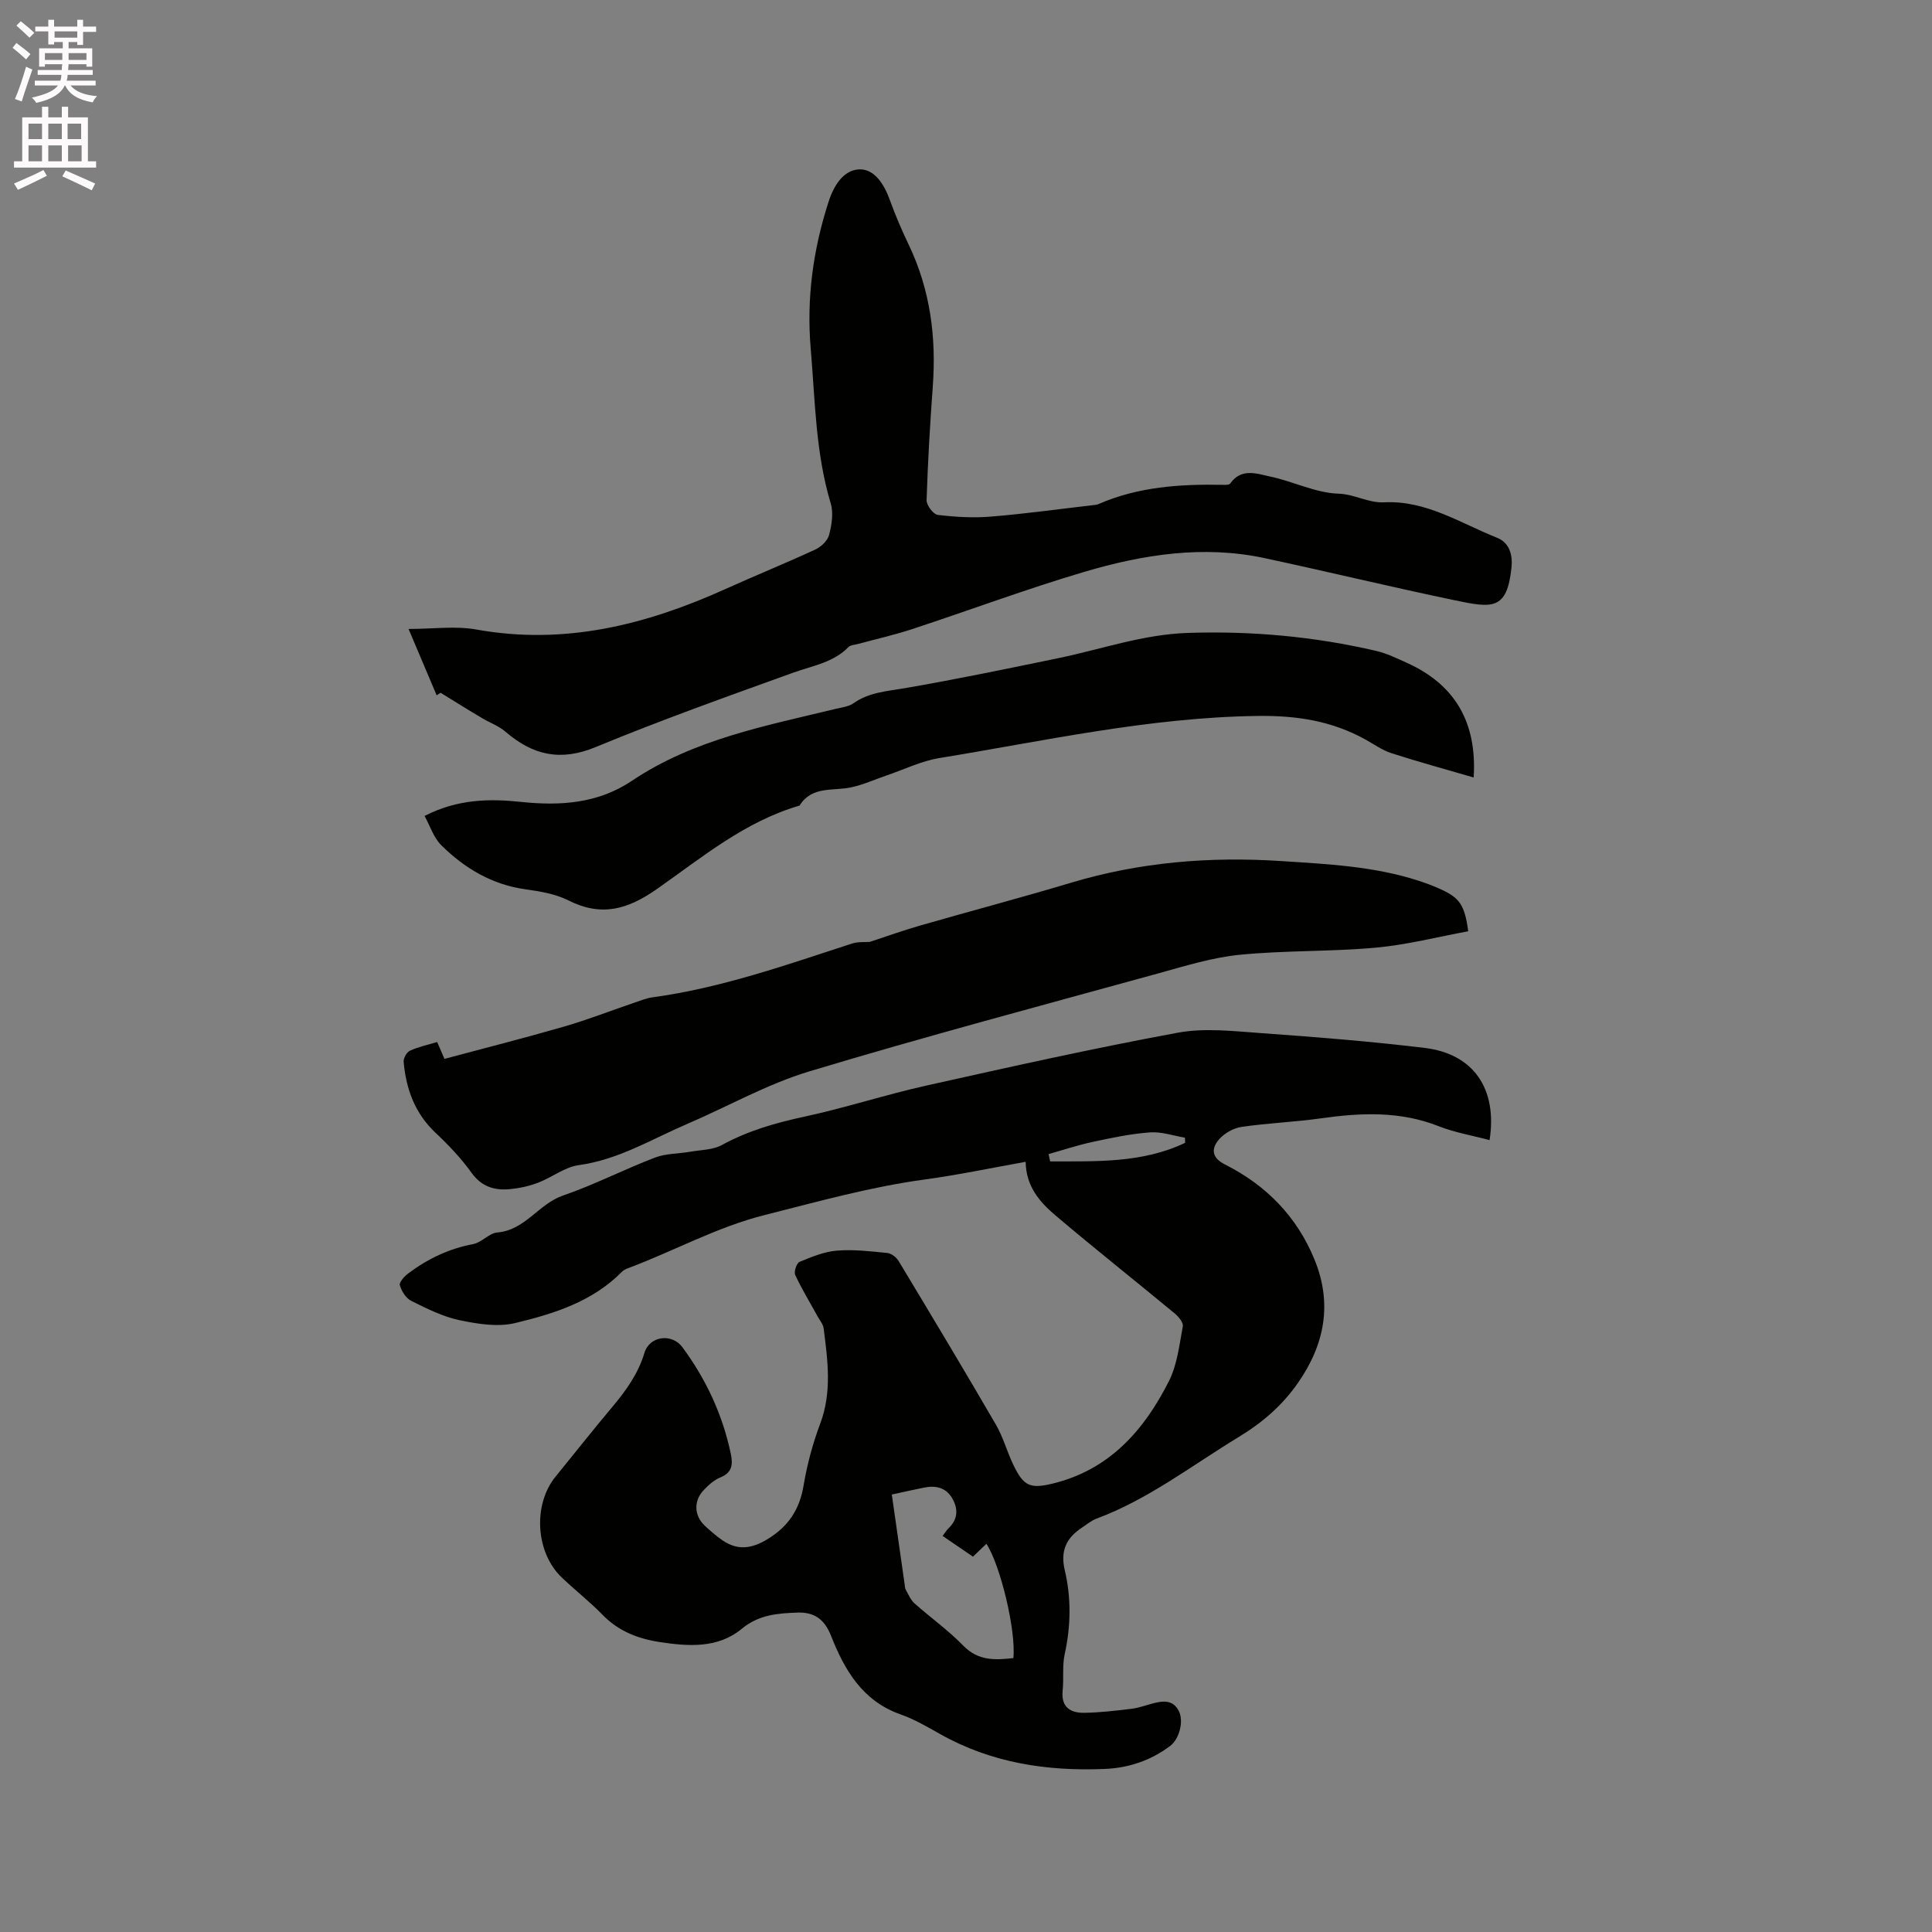 <svg enable-background="new 0 0 400 400" viewBox="0 0 400 400" xmlns="http://www.w3.org/2000/svg"><rect x="0" y="0" width="400" height="400" fill="#808080" stroke="none"/><path d="m2.6 9.9.8-1c.9.7 1.9 1.4 2.9 2.3l-.9 1.1c-1.1-1-2-1.8-2.8-2.4zm.5 10.6c.9-2.1 1.6-4.3 2.3-6.7.4.2.8.4 1.3.6-.7 2.1-1.5 4.3-2.2 6.6zm.3-15.2.9-.9c1 .8 2 1.6 2.8 2.4l-1 1c-.9-.9-1.8-1.7-2.7-2.5zm12.6-1.2h1.2v1.4h2.7v1.1h-2.7v2.7h-1.2v-.6h-1.8v1.3h4.9v3.8h-1.2v-.5h-3.7c0 .4-.1.9-.1 1.2h5.1v1h-5.2c0 .5-.1.9-.2 1.2h6v1h-5.2c1.1 1.3 2.9 2 5.5 2.2-.4.4-.7.8-.9 1.3-2.9-.5-4.8-1.6-5.7-3.5h-.1c-.8 1.7-2.7 2.9-5.9 3.6-.2-.4-.6-.8-.9-1.1 2.8-.6 4.6-1.4 5.4-2.5h-4.8v-1h5.3c.1-.3.2-.7.2-1.2h-4.9v-1h5c0-.4 0-.8.1-1.2h-3.6v.5h-1.2v-3.8h4.9v-1.3h-1.8v.5h-1.2v-2.7h-2.7v-1h2.7v-1.4h1.2v1.4h4.8zm-6.7 8.3h3.6c0-.4 0-.9 0-1.4h-3.6zm1.9-4.6h4.8v-1.3h-4.7v1.3zm6.7 3.2h-3.7v1.4h3.7z" fill="#fcfafa"/><path d="m8.7 22.1h1.3v2.2h2.8v-2.2h1.3v2.2h4.1v9.1h1.7v1.3h-17v-1.3h1.7v-9.1h4.1zm.3 13.1.7 1.2c-1.8.9-3.8 1.9-6 2.9-.2-.4-.5-.8-.8-1.3 2.3-1 4.4-1.9 6.1-2.8zm-3.1-6.4h2.8v-3.2h-2.8zm0 4.6h2.8v-3.3h-2.8zm4.1-4.6h2.8v-3.2h-2.8zm0 4.6h2.8v-3.3h-2.8zm3.6 1.9c2.1.9 4.1 1.8 6.1 2.7l-.7 1.4c-2.2-1.1-4.2-2-6.1-2.9zm3.2-9.7h-2.8v3.2h2.8zm-2.7 7.8h2.8v-3.3h-2.8z" fill="#fcfafa"/><g fill="#010100"><path d="m308.4 236.05c-3.66-.98-7.25-1.58-10.56-2.89-7.99-3.15-16.09-2.79-24.34-1.62-5.45.77-10.98.97-16.42 1.77-1.67.24-3.55 1.29-4.66 2.55-1.66 1.9-1.64 3.8 1.21 5.24 8.53 4.29 14.9 10.8 18.53 19.69 3.72 9.1 2.12 17.55-3.43 25.52-3.27 4.71-7.41 8.26-12.29 11.22-9.67 5.87-18.67 12.89-29.42 16.89-1.07.4-2 1.19-2.97 1.83-3.23 2.12-4.57 4.77-3.6 8.85 1.35 5.71 1.27 11.53-.01 17.35-.54 2.44-.17 5.07-.43 7.59-.35 3.42 1.62 4.62 4.47 4.58 3.26-.05 6.52-.44 9.76-.83 1.46-.17 2.88-.7 4.31-1.08 2.15-.57 4.29-.9 5.52 1.56 1.06 2.11.08 5.78-1.77 7.18-4.01 3.04-8.59 4.58-13.56 4.79-11.95.5-23.44-1.23-34.04-7.19-2.67-1.5-5.36-3.09-8.24-4.1-7.9-2.77-11.63-9.23-14.41-16.29-1.38-3.5-3.55-4.9-6.9-4.79-4.09.14-8.02.41-11.57 3.35-4.95 4.1-11.07 3.66-17.04 2.74-4.48-.69-8.52-2.26-11.8-5.64-2.65-2.73-5.69-5.09-8.44-7.72-5.43-5.19-6-15.08-1.28-20.88 3.95-4.85 7.83-9.76 11.85-14.55 2.81-3.35 5.27-6.8 6.56-11.09 1.05-3.49 5.67-4.1 7.85-1.16 4.91 6.64 8.33 13.99 10.03 22.1.44 2.11.32 3.87-2.16 4.86-1.32.53-2.5 1.62-3.5 2.68-2.08 2.21-1.93 5.25.25 7.3 1.16 1.08 2.36 2.14 3.67 3.04 3.14 2.16 6.05 1.76 9.33-.23 4.29-2.6 6.62-6.09 7.46-11.04.73-4.36 1.89-8.72 3.45-12.86 2.47-6.57 1.56-13.12.72-19.73-.11-.86-.79-1.66-1.24-2.47-1.57-2.86-3.28-5.65-4.65-8.61-.31-.66.29-2.45.89-2.7 2.49-1.03 5.11-2.12 7.75-2.33 3.45-.28 6.98.14 10.45.49.83.08 1.86.9 2.32 1.66 6.78 11.25 13.54 22.51 20.14 33.87 1.53 2.63 2.32 5.68 3.66 8.43 2.09 4.3 3.44 4.89 8.01 3.8 11.79-2.83 19.02-11.04 24.17-21.27 1.71-3.4 2.14-7.48 2.86-11.31.14-.77-.88-2.01-1.67-2.66-8.25-6.83-16.65-13.47-24.81-20.4-3.2-2.72-5.99-5.97-6.06-11-7.01 1.25-13.91 2.71-20.89 3.66-11.25 1.53-22.09 4.57-33.07 7.34-10.02 2.52-18.82 7.46-28.29 11-.49.18-1.01.43-1.36.79-6.08 6.17-14.05 8.66-22.06 10.59-3.61.87-7.79.2-11.54-.59-3.47-.73-6.78-2.4-9.99-4-1.09-.54-2.01-2-2.37-3.23-.18-.61.94-1.85 1.74-2.45 4.02-3.02 8.44-5.13 13.46-6.08 1.76-.33 3.28-2.26 4.99-2.4 5.76-.47 8.51-5.89 13.55-7.63 6.49-2.23 12.65-5.41 19.07-7.87 2.27-.87 4.89-.79 7.34-1.22 2.21-.38 4.67-.37 6.54-1.39 5.37-2.94 11.05-4.57 17-5.85 8.47-1.82 16.75-4.54 25.22-6.43 17.34-3.87 34.69-7.75 52.16-10.97 5.62-1.04 11.63-.31 17.43.1 11.24.8 22.49 1.7 33.68 3.05 10.11 1.22 15.1 8.46 13.44 19.09zm-123.76 73.38c.92 6.42 1.78 12.47 2.65 18.52.06.42.06.89.26 1.24.55.97 1.01 2.08 1.81 2.79 3.32 2.95 6.98 5.55 10.06 8.72 3.11 3.21 6.62 3.01 10.39 2.59.56-5.67-2.64-19.1-5.58-23.67-.91.87-1.82 1.73-2.79 2.67-2.13-1.46-4.17-2.85-6.28-4.29.56-.74.83-1.21 1.2-1.56 2.01-1.91 2.06-4.1.74-6.31-1.31-2.19-3.44-2.62-5.81-2.13-2.17.43-4.32.92-6.65 1.43zm60.73-72.82c-.01-.36-.03-.71-.04-1.07-2.42-.4-4.87-1.27-7.25-1.09-3.97.29-7.91 1.12-11.81 1.96-3.09.66-6.12 1.67-9.17 2.53.11.51.22 1.01.32 1.52 9.47-.04 19 .41 27.95-3.85z"/><path d="m91.22 143.43c.28-.18-.2.13-.82.52-1.92-4.53-3.76-8.88-5.81-13.73 5.05 0 9.69-.67 14.06.12 18.24 3.28 35.11-.97 51.55-8.39 6.17-2.79 12.45-5.33 18.59-8.17 1.2-.55 2.55-1.83 2.86-3.02.55-2.07.94-4.53.35-6.51-3.16-10.48-3.23-21.3-4.15-32.06-.89-10.46.49-20.46 3.68-30.37 1.1-3.43 3.11-6.61 6.34-6.75 3.18-.14 5.19 3.1 6.35 6.31 1.15 3.18 2.49 6.3 3.95 9.35 4.45 9.32 5.7 19.13 4.95 29.33-.57 7.82-1.03 15.66-1.28 23.5-.03 1.03 1.39 2.93 2.3 3.04 3.62.44 7.34.66 10.97.36 7.04-.57 14.05-1.55 21.07-2.36.42-.05.86-.07 1.24-.23 8.25-3.61 16.97-4.16 25.8-3.99.5.01 1.27.02 1.48-.27 2.33-3.31 5.57-2.02 8.39-1.42 4.72 1.01 9.32 3.37 14.02 3.52 3.4.11 6.17 1.96 9.47 1.79 8.67-.44 15.79 4.32 23.4 7.35 2.37.95 3.24 3.28 2.96 6.1-.91 8.99-4.01 8.45-11.85 6.81-13.13-2.74-26.17-5.9-39.29-8.71-12.7-2.72-25.18-.74-37.35 2.86-11.95 3.54-23.65 7.91-35.5 11.81-3.7 1.22-7.52 2.07-11.28 3.1-.69.19-1.58.21-2.02.66-3.14 3.21-7.39 3.84-11.37 5.27-13.73 4.95-27.49 9.85-40.97 15.43-7.3 3.02-13.04 1.66-18.66-3.19-1.41-1.21-3.29-1.87-4.91-2.85-2.66-1.57-5.28-3.21-8.52-5.21z"/><path d="m90.51 215.74c.57 1.32.99 2.27 1.51 3.49 8.29-2.22 16.57-4.32 24.77-6.69 4.94-1.43 9.76-3.32 14.64-4.98 1.2-.41 2.4-.9 3.64-1.07 14.25-1.94 27.72-6.71 41.3-11.13 1.28-.42 2.74-.27 3.7-.35 3.64-1.19 6.96-2.39 10.34-3.36 10.47-3.01 21.01-5.8 31.44-8.92 14.18-4.24 28.62-5.42 43.34-4.46 9.63.63 19.25 1.07 28.52 4.08 1.41.46 2.8.97 4.15 1.57 4.33 1.9 5.37 3.33 6.12 8.89-6.34 1.16-12.69 2.81-19.13 3.39-9.37.85-18.85.55-28.21 1.48-5.72.57-11.35 2.34-16.94 3.88-24.07 6.63-48.21 13.05-72.11 20.25-8.74 2.63-16.87 7.26-25.32 10.89-7.35 3.15-14.24 7.41-22.45 8.53-2.91.4-5.54 2.54-8.4 3.63-1.85.71-3.86 1.15-5.84 1.34-3.19.3-5.88-.49-7.97-3.41-2.15-2.99-4.74-5.72-7.43-8.25-4.29-4.03-6.1-9.06-6.61-14.69-.07-.75.62-2 1.29-2.3 1.69-.8 3.57-1.19 5.65-1.81z"/><path d="m87.9 168.93c6.91-3.53 13.45-3.59 20.03-2.9 8.1.85 15.89.33 22.89-4.37 12.81-8.6 27.66-11.37 42.25-14.91 1.23-.3 2.62-.44 3.6-1.13 3.27-2.31 7.01-2.51 10.78-3.16 10.62-1.83 21.17-4.03 31.73-6.21 8.88-1.84 17.46-4.9 26.72-5.21 13.23-.44 26.23.74 39.09 3.74 2.14.5 4.18 1.51 6.2 2.41 10 4.49 14.63 12.29 13.92 23.78-5.66-1.65-11.4-3.22-17.06-5.04-1.88-.61-3.57-1.84-5.33-2.81-7.01-3.88-14.26-5.01-22.48-4.89-22.33.31-43.94 5.16-65.77 8.72-3.71.61-7.23 2.34-10.83 3.57-2.5.85-4.95 1.98-7.51 2.51-3.73.77-8.05-.33-10.59 3.76-11.26 3.26-20.18 10.71-29.47 17.23-6.19 4.34-11.58 5.83-18.43 2.38-2.67-1.34-5.86-1.86-8.87-2.28-6.94-.98-12.59-4.35-17.42-9.14-1.55-1.53-2.27-3.89-3.45-6.05z"/></g></svg>